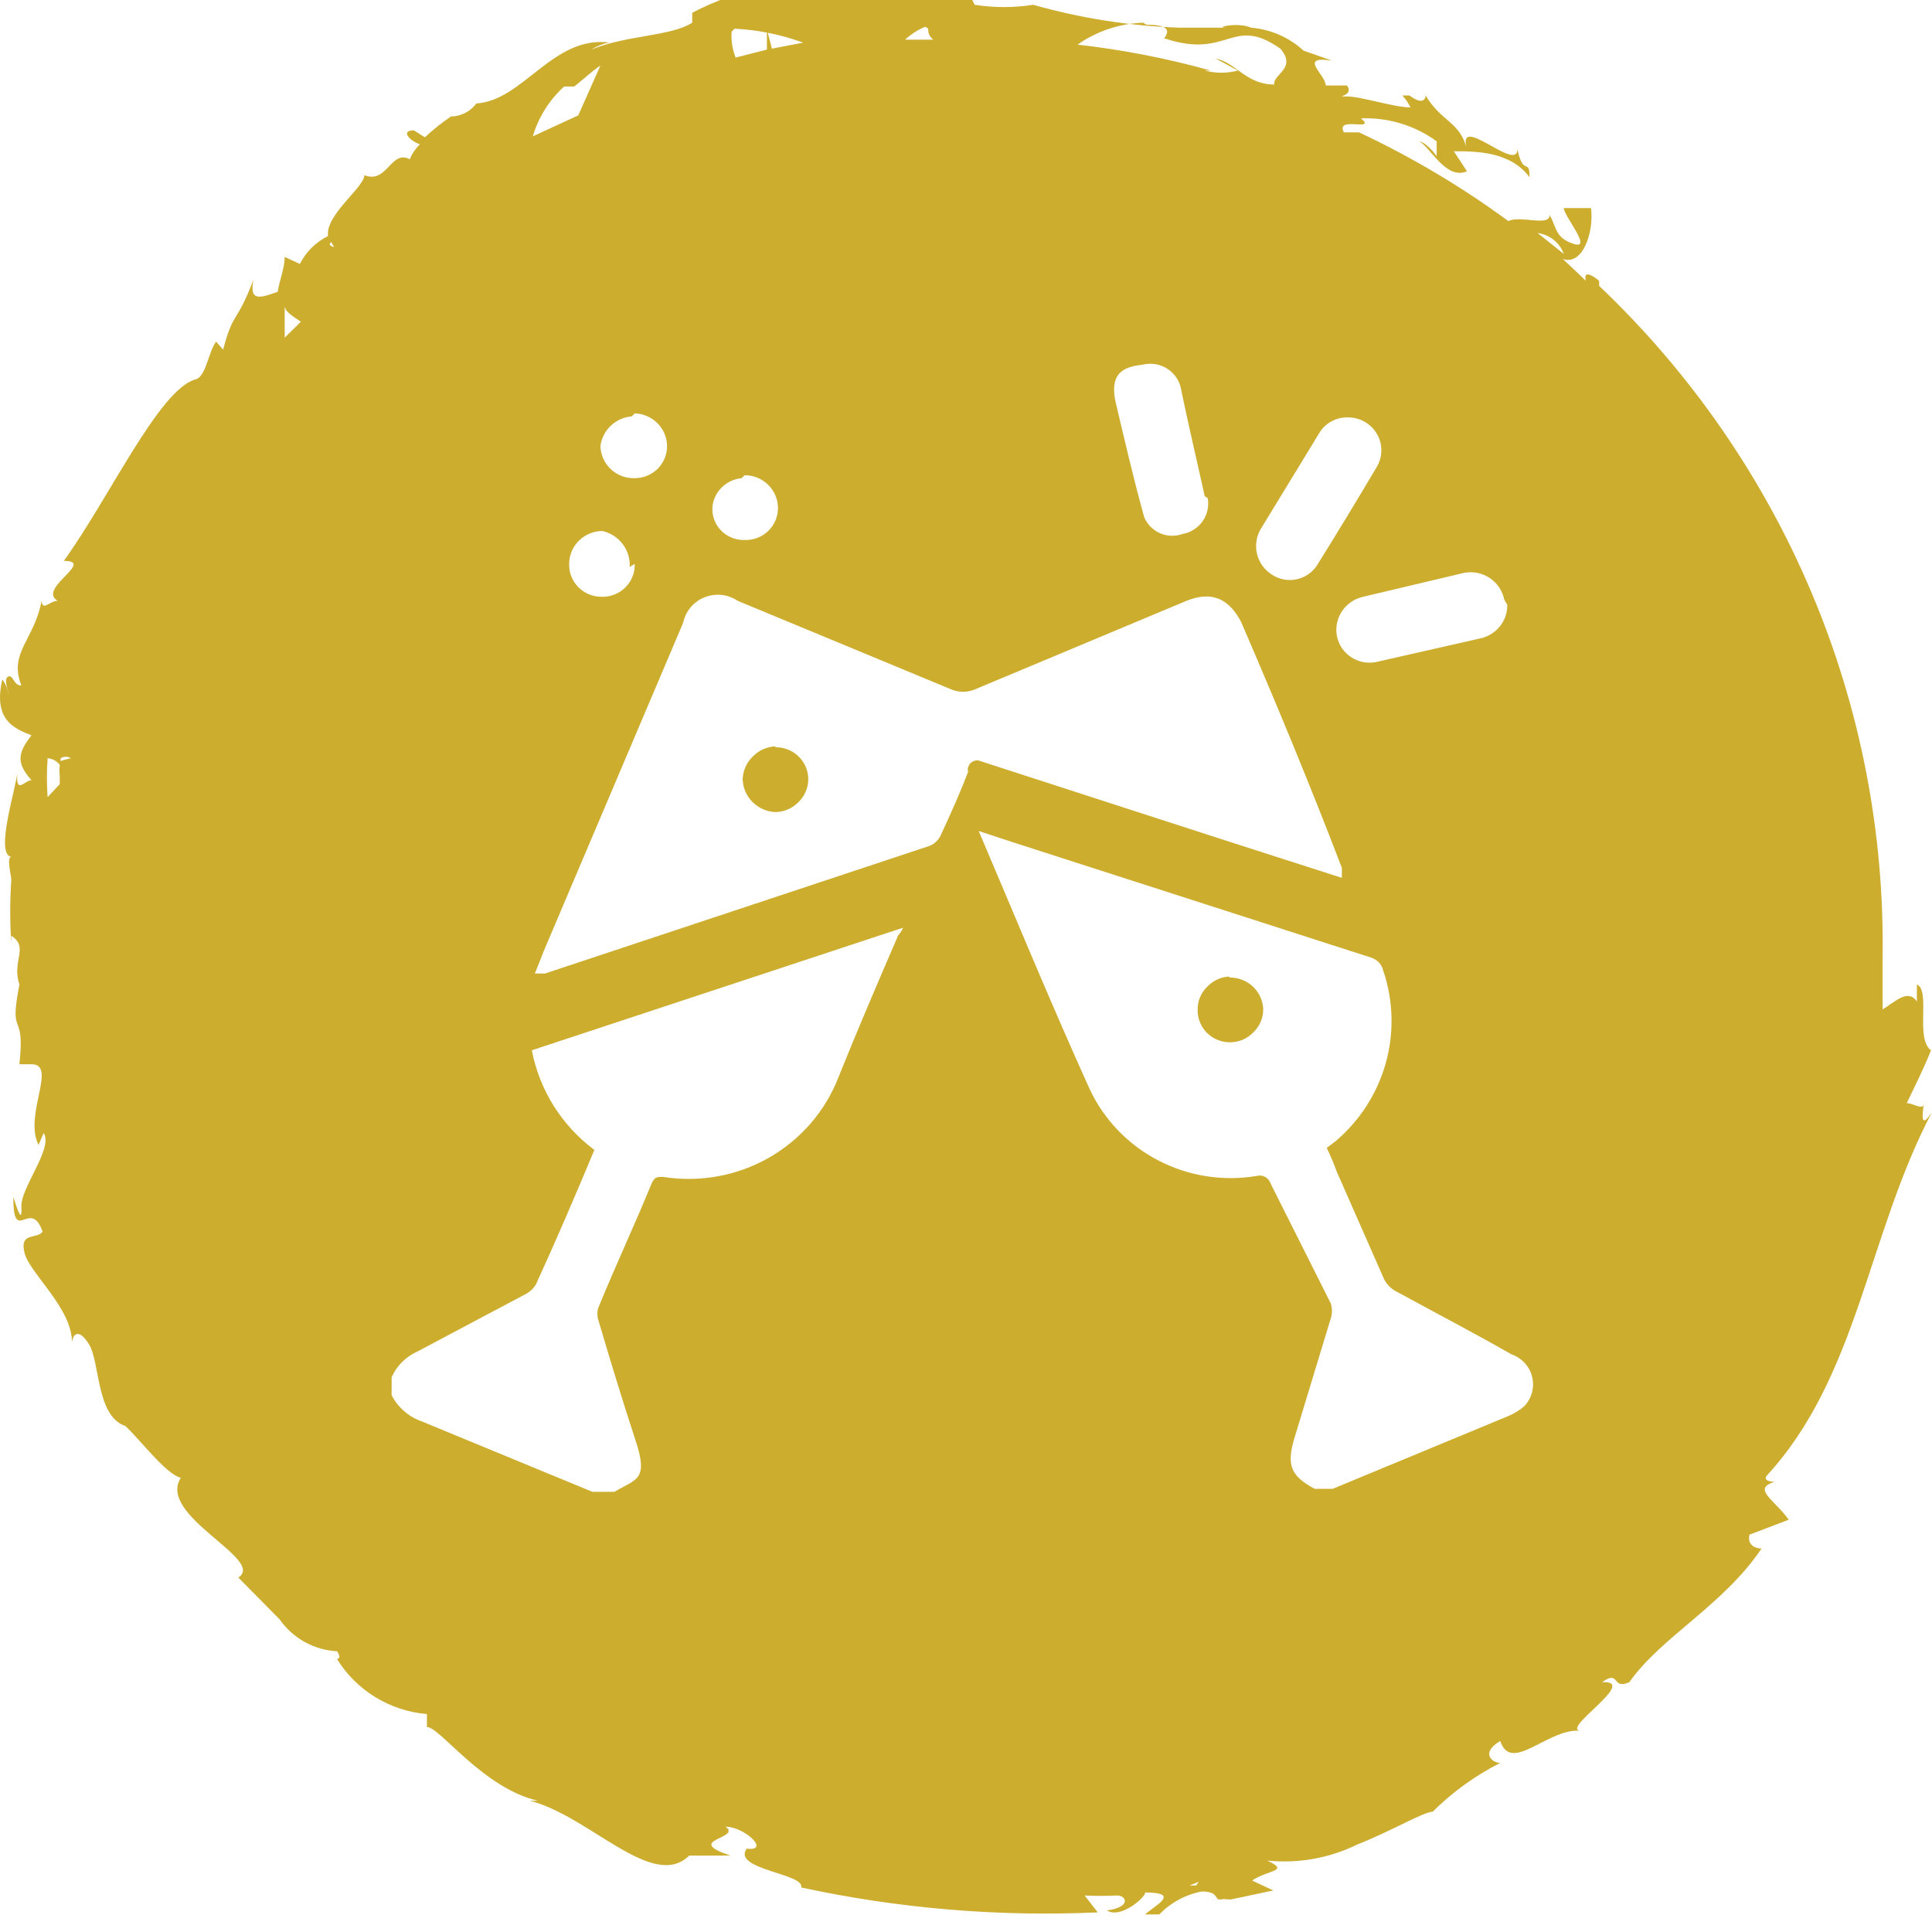 <svg xmlns="http://www.w3.org/2000/svg" width="40" height="40" viewBox="0 0 40 40" fill="none"><g clip-path="url(#clip0_22_10635)"><path d="M16.045 15.472C15.869 15.477 15.702 15.548 15.578 15.671C15.454 15.794 15.382 15.959 15.376 16.132C15.381 16.308 15.453 16.475 15.576 16.601C15.7 16.727 15.867 16.803 16.045 16.813C16.134 16.813 16.223 16.796 16.305 16.761C16.388 16.727 16.462 16.676 16.525 16.613C16.587 16.549 16.636 16.474 16.668 16.391C16.701 16.309 16.716 16.221 16.713 16.132C16.713 15.957 16.643 15.789 16.517 15.665C16.392 15.541 16.222 15.472 16.045 15.472ZM16.045 15.472C15.869 15.477 15.702 15.548 15.578 15.671C15.454 15.794 15.382 15.959 15.376 16.132C15.381 16.308 15.453 16.475 15.576 16.601C15.7 16.727 15.867 16.803 16.045 16.813C16.134 16.813 16.223 16.796 16.305 16.761C16.388 16.727 16.462 16.676 16.525 16.613C16.587 16.549 16.636 16.474 16.668 16.391C16.701 16.309 16.716 16.221 16.713 16.132C16.713 15.957 16.643 15.789 16.517 15.665C16.392 15.541 16.222 15.472 16.045 15.472ZM16.045 15.472C15.869 15.477 15.702 15.548 15.578 15.671C15.454 15.794 15.382 15.959 15.376 16.132C15.381 16.308 15.453 16.475 15.576 16.601C15.7 16.727 15.867 16.803 16.045 16.813C16.134 16.813 16.223 16.796 16.305 16.761C16.388 16.727 16.462 16.676 16.525 16.613C16.587 16.549 16.636 16.474 16.668 16.391C16.701 16.309 16.716 16.221 16.713 16.132C16.713 15.957 16.643 15.789 16.517 15.665C16.392 15.541 16.222 15.472 16.045 15.472ZM16.045 15.472C15.869 15.477 15.702 15.548 15.578 15.671C15.454 15.794 15.382 15.959 15.376 16.132C15.381 16.308 15.453 16.475 15.576 16.601C15.7 16.727 15.867 16.803 16.045 16.813C16.134 16.813 16.223 16.796 16.305 16.761C16.388 16.727 16.462 16.676 16.525 16.613C16.587 16.549 16.636 16.474 16.668 16.391C16.701 16.309 16.716 16.221 16.713 16.132C16.713 15.957 16.643 15.789 16.517 15.665C16.392 15.541 16.222 15.472 16.045 15.472ZM16.045 15.472C15.869 15.477 15.702 15.548 15.578 15.671C15.454 15.794 15.382 15.959 15.376 16.132C15.381 16.308 15.453 16.475 15.576 16.601C15.7 16.727 15.867 16.803 16.045 16.813C16.134 16.813 16.223 16.796 16.305 16.761C16.388 16.727 16.462 16.676 16.525 16.613C16.587 16.549 16.636 16.474 16.668 16.391C16.701 16.309 16.716 16.221 16.713 16.132C16.713 15.957 16.643 15.789 16.517 15.665C16.392 15.541 16.222 15.472 16.045 15.472ZM16.045 15.472C15.869 15.477 15.702 15.548 15.578 15.671C15.454 15.794 15.382 15.959 15.376 16.132C15.381 16.308 15.453 16.475 15.576 16.601C15.7 16.727 15.867 16.803 16.045 16.813C16.134 16.813 16.223 16.796 16.305 16.761C16.388 16.727 16.462 16.676 16.525 16.613C16.587 16.549 16.636 16.474 16.668 16.391C16.701 16.309 16.716 16.221 16.713 16.132C16.713 15.957 16.643 15.789 16.517 15.665C16.392 15.541 16.222 15.472 16.045 15.472ZM16.045 15.472C15.869 15.477 15.702 15.548 15.578 15.671C15.454 15.794 15.382 15.959 15.376 16.132C15.381 16.308 15.453 16.475 15.576 16.601C15.7 16.727 15.867 16.803 16.045 16.813C16.134 16.813 16.223 16.796 16.305 16.761C16.388 16.727 16.462 16.676 16.525 16.613C16.587 16.549 16.636 16.474 16.668 16.391C16.701 16.309 16.716 16.221 16.713 16.132C16.713 15.957 16.643 15.789 16.517 15.665C16.392 15.541 16.222 15.472 16.045 15.472ZM16.045 15.472C15.869 15.477 15.702 15.548 15.578 15.671C15.454 15.794 15.382 15.959 15.376 16.132C15.381 16.308 15.453 16.475 15.576 16.601C15.7 16.727 15.867 16.803 16.045 16.813C16.134 16.813 16.223 16.796 16.305 16.761C16.388 16.727 16.462 16.676 16.525 16.613C16.587 16.549 16.636 16.474 16.668 16.391C16.701 16.309 16.716 16.221 16.713 16.132C16.713 15.957 16.643 15.789 16.517 15.665C16.392 15.541 16.222 15.472 16.045 15.472ZM16.045 15.472C15.869 15.477 15.702 15.548 15.578 15.671C15.454 15.794 15.382 15.959 15.376 16.132C15.381 16.308 15.453 16.475 15.576 16.601C15.7 16.727 15.867 16.803 16.045 16.813C16.134 16.813 16.223 16.796 16.305 16.761C16.388 16.727 16.462 16.676 16.525 16.613C16.587 16.549 16.636 16.474 16.668 16.391C16.701 16.309 16.716 16.221 16.713 16.132C16.713 15.957 16.643 15.789 16.517 15.665C16.392 15.541 16.222 15.472 16.045 15.472ZM25.443 20.239C25.355 20.241 25.269 20.261 25.189 20.297C25.109 20.332 25.037 20.383 24.976 20.447C24.916 20.51 24.869 20.584 24.838 20.665C24.807 20.746 24.793 20.833 24.796 20.92C24.796 21.095 24.866 21.263 24.991 21.387C25.117 21.51 25.287 21.58 25.464 21.58C25.553 21.58 25.642 21.562 25.725 21.528C25.807 21.493 25.882 21.443 25.944 21.379C26.006 21.316 26.055 21.241 26.087 21.158C26.12 21.076 26.135 20.987 26.132 20.899C26.127 20.722 26.052 20.554 25.923 20.431C25.794 20.308 25.622 20.238 25.443 20.239ZM25.443 20.239C25.355 20.241 25.269 20.261 25.189 20.297C25.109 20.332 25.037 20.383 24.976 20.447C24.916 20.51 24.869 20.584 24.838 20.665C24.807 20.746 24.793 20.833 24.796 20.92C24.796 21.095 24.866 21.263 24.991 21.387C25.117 21.51 25.287 21.58 25.464 21.58C25.553 21.58 25.642 21.562 25.725 21.528C25.807 21.493 25.882 21.443 25.944 21.379C26.006 21.316 26.055 21.241 26.087 21.158C26.12 21.076 26.135 20.987 26.132 20.899C26.127 20.722 26.052 20.554 25.923 20.431C25.794 20.308 25.622 20.238 25.443 20.239ZM16.045 15.472C15.869 15.477 15.702 15.548 15.578 15.671C15.454 15.794 15.382 15.959 15.376 16.132C15.381 16.308 15.453 16.475 15.576 16.601C15.7 16.727 15.867 16.803 16.045 16.813C16.134 16.813 16.223 16.796 16.305 16.761C16.388 16.727 16.462 16.676 16.525 16.613C16.587 16.549 16.636 16.474 16.668 16.391C16.701 16.309 16.716 16.221 16.713 16.132C16.713 15.957 16.643 15.789 16.517 15.665C16.392 15.541 16.222 15.472 16.045 15.472ZM36.742 30.68C36.742 30.68 36.491 30.68 36.575 30.556C38.475 28.493 38.663 25.562 40 23.024C39.77 23.375 39.791 23.128 39.833 22.839C39.833 23.004 39.603 22.839 39.478 22.839C39.645 22.488 39.833 22.116 39.979 21.745C39.645 21.497 39.979 20.507 39.687 20.383V20.734C39.499 20.466 39.248 20.734 38.977 20.899C38.977 20.548 38.977 20.197 38.977 19.826C39.016 17.234 38.515 14.662 37.506 12.269C36.496 9.876 34.999 7.715 33.108 5.918V5.815C32.941 5.67 32.774 5.608 32.836 5.815L32.356 5.361C32.753 5.505 33.003 4.845 32.941 4.308C32.941 4.308 32.941 4.308 32.377 4.308C32.377 4.473 32.983 5.175 32.586 5.051C32.189 4.927 32.231 4.7 32.084 4.453C32.084 4.7 31.479 4.453 31.228 4.577C30.261 3.866 29.226 3.251 28.137 2.74H27.824C27.636 2.389 28.513 2.74 28.179 2.451C28.741 2.428 29.293 2.596 29.745 2.926V3.235C29.745 3.235 29.557 2.967 29.39 2.926C29.641 3.091 29.954 3.731 30.372 3.545L30.1 3.132C30.56 3.132 31.27 3.132 31.667 3.669C31.667 3.256 31.541 3.669 31.416 3.091C31.416 3.586 30.142 2.307 30.372 3.091C30.226 2.513 29.85 2.534 29.516 1.977C29.516 1.977 29.516 2.224 29.181 1.977H29.035C29.103 2.05 29.159 2.134 29.202 2.224C28.868 2.224 28.179 1.997 27.887 1.997C27.594 1.997 28.054 1.997 27.887 1.77H27.448C27.448 1.543 26.863 1.151 27.573 1.254L26.988 1.048C26.691 0.774 26.308 0.607 25.902 0.573C25.631 0.45 25.109 0.573 25.401 0.573H24.42C23.394 0.538 22.377 0.379 21.391 0.099C20.99 0.162 20.581 0.162 20.18 0.099L20.076 -0.108C19.658 -0.108 18.822 -0.252 18.634 -0.108C18.154 -0.685 16.546 -0.108 15.857 -0.108V-0.273C15.325 -0.168 14.811 0.013 14.332 0.264V0.47C13.873 0.759 12.995 0.718 12.243 1.027C12.243 1.027 12.473 0.883 12.64 0.883C11.45 0.718 10.844 2.08 9.863 2.142C9.806 2.218 9.735 2.281 9.652 2.327C9.569 2.373 9.477 2.402 9.382 2.41H9.048H9.34C9.148 2.539 8.966 2.684 8.797 2.843L8.568 2.699C8.296 2.699 8.463 2.905 8.693 2.988C8.603 3.076 8.531 3.181 8.484 3.297C8.087 3.091 8.025 3.813 7.544 3.627C7.544 3.875 6.73 4.453 6.792 4.886C6.54 5.012 6.335 5.214 6.208 5.464L5.894 5.319C5.894 5.546 5.79 5.794 5.748 6.042C5.351 6.186 5.163 6.227 5.247 5.794C4.892 6.723 4.829 6.434 4.62 7.239L4.474 7.073C4.307 7.3 4.265 7.816 4.036 7.858C3.284 8.085 2.26 10.313 1.321 11.613C1.989 11.613 0.757 12.191 1.195 12.439C1.028 12.439 0.882 12.665 0.861 12.439C0.715 13.243 0.172 13.512 0.443 14.193C0.276 14.193 0.276 13.966 0.172 14.007C0.067 14.048 0.172 14.296 0.172 14.358C0.172 14.419 0.172 14.213 0.047 14.069C-0.141 14.894 0.276 15.08 0.652 15.224C0.36 15.596 0.339 15.802 0.652 16.153C0.506 16.153 0.318 16.483 0.36 15.967C0.36 16.235 -0.121 17.68 0.234 17.742C0.13 17.742 0.234 18.134 0.234 18.216C0.204 18.656 0.204 19.097 0.234 19.537V19.372C0.61 19.62 0.235 19.888 0.402 20.383C0.172 21.559 0.527 20.858 0.402 22.034H0.652C1.195 22.034 0.485 23.086 0.798 23.705L0.903 23.458C1.112 23.767 0.422 24.593 0.443 24.985C0.464 25.377 0.339 24.985 0.276 24.778C0.276 25.81 0.631 24.778 0.882 25.501C0.757 25.666 0.402 25.501 0.506 25.934C0.61 26.367 1.529 27.11 1.488 27.832C1.488 27.647 1.613 27.461 1.843 27.832C2.072 28.204 1.989 29.318 2.595 29.524C2.908 29.813 3.43 30.515 3.743 30.597C3.242 31.382 5.518 32.289 4.934 32.661L5.79 33.528C5.924 33.72 6.101 33.88 6.307 33.995C6.514 34.109 6.744 34.175 6.98 34.188C7.085 34.353 6.98 34.332 6.98 34.353C7.179 34.673 7.45 34.942 7.773 35.139C8.096 35.336 8.461 35.456 8.839 35.488V35.756C9.111 35.756 9.988 37.015 11.137 37.283C11.137 37.283 11.137 37.283 10.97 37.283C12.202 37.593 13.518 39.161 14.269 38.418C14.541 38.418 14.833 38.418 15.126 38.418C14.123 38.088 15.376 38.067 15.021 37.82C15.418 37.82 15.961 38.336 15.46 38.274C15.147 38.707 16.671 38.79 16.588 39.078C18.603 39.514 20.667 39.687 22.728 39.594L22.456 39.244C22.679 39.255 22.902 39.255 23.125 39.244C23.334 39.244 23.417 39.491 22.916 39.553C23.208 39.739 23.73 39.264 23.709 39.182C24.482 39.182 23.877 39.471 23.709 39.636H24.106H24.002C24.238 39.392 24.544 39.226 24.879 39.161C25.255 39.161 25.13 39.347 25.276 39.326C25.422 39.306 25.276 39.326 25.485 39.326L26.362 39.14L25.923 38.934C26.258 38.707 26.717 38.748 26.237 38.521C26.875 38.587 27.52 38.472 28.095 38.191C28.826 37.902 29.474 37.51 29.662 37.51C30.071 37.102 30.544 36.761 31.061 36.499C30.894 36.499 30.643 36.293 31.061 36.045C31.291 36.747 32.084 35.736 32.753 35.839C32.231 35.839 33.964 34.786 33.17 34.828C33.547 34.559 33.358 34.993 33.734 34.828C34.382 33.899 35.677 33.239 36.47 32.062C36.47 32.062 36.157 32.062 36.22 31.774L37.034 31.464C36.742 31.051 36.261 30.824 36.742 30.68ZM1.237 15.864C1.227 15.925 1.227 15.988 1.237 16.05C1.237 16.05 1.237 16.174 1.237 16.235L0.986 16.504C0.966 16.236 0.966 15.967 0.986 15.699C0.986 15.699 1.153 15.699 1.258 15.864C1.249 15.809 1.249 15.754 1.258 15.699C1.289 15.678 1.325 15.668 1.362 15.668C1.399 15.668 1.436 15.678 1.467 15.699C1.389 15.716 1.312 15.736 1.237 15.761V15.864ZM5.894 6.991C5.894 6.785 5.894 6.578 5.894 6.331C5.894 6.454 6.082 6.558 6.229 6.661L5.894 6.991ZM6.918 5.113C6.918 5.113 6.772 5.092 6.855 5.01L6.918 5.113ZM31.207 12.521C31.21 12.688 31.153 12.85 31.045 12.978C30.938 13.107 30.788 13.193 30.622 13.223L28.534 13.697C28.442 13.722 28.346 13.727 28.252 13.713C28.157 13.698 28.067 13.665 27.987 13.614C27.906 13.564 27.837 13.498 27.784 13.42C27.731 13.342 27.695 13.253 27.678 13.161C27.646 12.983 27.685 12.801 27.787 12.651C27.887 12.501 28.043 12.396 28.221 12.356L30.309 11.861C30.401 11.843 30.496 11.843 30.588 11.861C30.68 11.88 30.767 11.916 30.844 11.967C30.922 12.019 30.988 12.086 31.04 12.163C31.092 12.24 31.127 12.327 31.145 12.418L31.207 12.521ZM27.323 8.951C27.384 8.854 27.471 8.774 27.573 8.72C27.676 8.665 27.791 8.639 27.907 8.642C28.028 8.641 28.146 8.672 28.25 8.73C28.355 8.789 28.442 8.874 28.503 8.976C28.565 9.078 28.598 9.194 28.599 9.313C28.601 9.432 28.571 9.549 28.513 9.653C28.123 10.313 27.706 11.001 27.26 11.716C27.162 11.86 27.011 11.96 26.839 11.995C26.667 12.03 26.488 11.996 26.341 11.902C26.188 11.808 26.076 11.659 26.03 11.487C25.983 11.314 26.005 11.131 26.09 10.973L27.323 8.951ZM23.73 0.511C24.482 0.511 24.002 0.842 24.127 0.8C25.443 1.234 25.506 0.305 26.508 1.007C26.863 1.419 26.341 1.543 26.383 1.75C25.798 1.75 25.589 1.296 25.172 1.213L25.631 1.461C25.405 1.52 25.168 1.52 24.942 1.461H25.067C24.164 1.209 23.242 1.029 22.31 0.924C22.708 0.644 23.18 0.487 23.668 0.47L23.73 0.511ZM25.004 10.313C25.035 10.48 24.997 10.652 24.899 10.791C24.801 10.931 24.651 11.026 24.482 11.056C24.33 11.11 24.162 11.104 24.014 11.039C23.866 10.973 23.749 10.854 23.689 10.705C23.459 9.88 23.271 9.054 23.104 8.353C22.937 7.651 23.355 7.589 23.668 7.548C23.831 7.51 24.003 7.536 24.147 7.621C24.291 7.706 24.396 7.842 24.441 8.002C24.587 8.724 24.775 9.508 24.942 10.272L25.004 10.313ZM19.219 0.594C19.215 0.638 19.222 0.682 19.24 0.721C19.259 0.761 19.288 0.796 19.324 0.821H18.739C18.861 0.708 19.002 0.617 19.157 0.553L19.219 0.594ZM15.209 0.594C15.695 0.618 16.174 0.716 16.629 0.883L15.982 1.007L15.878 0.615V1.027L15.23 1.192C15.163 1.022 15.135 0.839 15.147 0.656L15.209 0.594ZM15.418 9.839C15.601 9.839 15.776 9.91 15.905 10.038C16.035 10.166 16.107 10.339 16.107 10.52C16.107 10.608 16.089 10.696 16.055 10.777C16.02 10.858 15.969 10.932 15.904 10.994C15.84 11.056 15.764 11.104 15.68 11.136C15.597 11.168 15.508 11.183 15.418 11.18C15.328 11.183 15.238 11.167 15.154 11.134C15.07 11.1 14.994 11.05 14.931 10.986C14.868 10.922 14.819 10.845 14.788 10.761C14.757 10.677 14.744 10.588 14.75 10.499C14.764 10.345 14.832 10.2 14.943 10.091C15.053 9.982 15.2 9.914 15.355 9.9L15.418 9.839ZM13.142 8.559C13.317 8.564 13.484 8.636 13.608 8.758C13.733 8.881 13.805 9.046 13.81 9.219C13.813 9.308 13.797 9.396 13.765 9.479C13.733 9.561 13.684 9.636 13.622 9.7C13.559 9.763 13.485 9.814 13.402 9.848C13.32 9.883 13.231 9.9 13.142 9.9C13.051 9.903 12.961 9.888 12.876 9.857C12.791 9.825 12.714 9.777 12.648 9.716C12.582 9.654 12.529 9.581 12.492 9.499C12.455 9.418 12.434 9.33 12.431 9.24C12.45 9.079 12.525 8.929 12.643 8.816C12.761 8.703 12.915 8.634 13.079 8.621L13.142 8.559ZM13.142 11.675C13.145 11.765 13.129 11.855 13.095 11.939C13.061 12.023 13.011 12.099 12.946 12.163C12.882 12.227 12.805 12.277 12.72 12.31C12.635 12.343 12.544 12.359 12.452 12.356C12.363 12.356 12.274 12.338 12.192 12.304C12.109 12.269 12.035 12.219 11.972 12.155C11.91 12.092 11.861 12.017 11.829 11.934C11.796 11.852 11.781 11.764 11.784 11.675C11.784 11.495 11.857 11.321 11.986 11.194C12.115 11.066 12.29 10.994 12.473 10.994C12.641 11.033 12.789 11.128 12.892 11.264C12.995 11.4 13.047 11.567 13.037 11.737L13.142 11.675ZM11.68 1.791H11.889C12.076 1.646 12.243 1.481 12.431 1.357L11.972 2.389L11.032 2.823C11.148 2.427 11.372 2.07 11.68 1.791ZM18.593 19.372C18.175 20.342 17.757 21.312 17.36 22.302C17.087 23.006 16.576 23.596 15.915 23.972C15.253 24.348 14.48 24.487 13.726 24.366C13.601 24.366 13.559 24.366 13.497 24.489C13.142 25.356 12.745 26.202 12.39 27.069C12.36 27.156 12.36 27.25 12.39 27.337C12.64 28.183 12.891 29.009 13.162 29.834C13.434 30.659 13.162 30.618 12.724 30.886H12.369H12.264L8.714 29.421C8.45 29.325 8.234 29.133 8.108 28.885V28.513C8.215 28.274 8.409 28.083 8.651 27.977L10.907 26.78C10.984 26.734 11.049 26.671 11.095 26.594C11.512 25.686 11.909 24.758 12.306 23.808C11.63 23.304 11.168 22.568 11.011 21.745L18.697 19.207C18.668 19.276 18.625 19.339 18.572 19.393L18.593 19.372ZM20.055 15.947C19.887 16.401 19.679 16.855 19.47 17.308C19.421 17.403 19.34 17.476 19.24 17.515L11.283 20.156H11.074L11.262 19.681L14.144 12.893C14.168 12.776 14.221 12.667 14.298 12.575C14.374 12.483 14.473 12.412 14.585 12.367C14.696 12.322 14.818 12.305 14.938 12.317C15.057 12.33 15.172 12.371 15.272 12.439L19.7 14.275C19.776 14.306 19.857 14.322 19.94 14.322C20.022 14.322 20.104 14.306 20.18 14.275L24.566 12.439C25.13 12.212 25.464 12.439 25.694 12.872C26.425 14.564 27.135 16.277 27.782 17.969V18.175L25.276 17.37L20.243 15.74C20.201 15.74 20.034 15.761 20.034 15.967L20.055 15.947ZM24.775 39.037H24.628C24.9 38.934 24.817 38.934 24.754 39.058L24.775 39.037ZM31.562 29.112C31.462 29.197 31.35 29.267 31.228 29.318L27.594 30.824H27.218C26.717 30.556 26.633 30.329 26.8 29.772L27.552 27.296C27.584 27.195 27.584 27.087 27.552 26.986L26.299 24.489C26.28 24.436 26.242 24.392 26.192 24.366C26.142 24.339 26.083 24.331 26.028 24.345C25.331 24.464 24.613 24.353 23.986 24.028C23.359 23.704 22.858 23.184 22.561 22.55C21.767 20.796 21.036 19.021 20.263 17.205L20.953 17.432L28.388 19.826C28.449 19.846 28.505 19.881 28.549 19.927C28.593 19.974 28.624 20.032 28.638 20.094C28.848 20.712 28.867 21.378 28.692 22.006C28.517 22.635 28.157 23.198 27.657 23.623L27.469 23.767C27.547 23.928 27.617 24.094 27.678 24.262L28.659 26.491C28.715 26.597 28.802 26.684 28.91 26.739C29.704 27.172 30.497 27.585 31.291 28.039C31.398 28.076 31.494 28.139 31.57 28.222C31.646 28.306 31.699 28.407 31.724 28.517C31.749 28.626 31.745 28.74 31.713 28.848C31.681 28.956 31.622 29.053 31.541 29.132L31.562 29.112ZM31.834 4.824C31.956 4.84 32.071 4.889 32.167 4.965C32.263 5.042 32.336 5.143 32.377 5.258L31.834 4.824ZM25.464 20.218C25.376 20.221 25.29 20.24 25.21 20.276C25.13 20.312 25.058 20.363 24.997 20.426C24.937 20.489 24.89 20.564 24.859 20.645C24.828 20.726 24.814 20.812 24.817 20.899C24.817 21.074 24.887 21.242 25.012 21.366C25.137 21.49 25.308 21.559 25.485 21.559C25.574 21.559 25.663 21.542 25.745 21.507C25.828 21.473 25.902 21.422 25.965 21.359C26.027 21.295 26.076 21.22 26.108 21.137C26.141 21.055 26.156 20.967 26.153 20.878C26.142 20.701 26.062 20.535 25.93 20.416C25.797 20.297 25.622 20.233 25.443 20.239L25.464 20.218ZM16.066 15.451C15.89 15.457 15.723 15.528 15.599 15.65C15.475 15.773 15.402 15.938 15.397 16.112C15.402 16.287 15.473 16.454 15.597 16.581C15.721 16.707 15.888 16.782 16.066 16.793C16.155 16.793 16.244 16.775 16.326 16.74C16.409 16.706 16.483 16.655 16.546 16.592C16.608 16.528 16.657 16.453 16.689 16.371C16.721 16.288 16.737 16.2 16.734 16.112C16.731 16.025 16.711 15.94 16.675 15.86C16.639 15.781 16.587 15.71 16.523 15.651C16.459 15.591 16.384 15.545 16.302 15.514C16.22 15.483 16.132 15.469 16.045 15.472L16.066 15.451ZM16.066 15.451C15.89 15.457 15.723 15.528 15.599 15.65C15.475 15.773 15.402 15.938 15.397 16.112C15.402 16.287 15.473 16.454 15.597 16.581C15.721 16.707 15.888 16.782 16.066 16.793C16.155 16.793 16.244 16.775 16.326 16.74C16.409 16.706 16.483 16.655 16.546 16.592C16.608 16.528 16.657 16.453 16.689 16.371C16.721 16.288 16.737 16.2 16.734 16.112C16.731 16.025 16.711 15.94 16.675 15.86C16.639 15.781 16.587 15.71 16.523 15.651C16.459 15.591 16.384 15.545 16.302 15.514C16.22 15.483 16.132 15.469 16.045 15.472L16.066 15.451ZM25.464 20.218C25.376 20.221 25.29 20.24 25.21 20.276C25.13 20.312 25.058 20.363 24.997 20.426C24.937 20.489 24.89 20.564 24.859 20.645C24.828 20.726 24.814 20.812 24.817 20.899C24.817 21.074 24.887 21.242 25.012 21.366C25.137 21.49 25.308 21.559 25.485 21.559C25.574 21.559 25.663 21.542 25.745 21.507C25.828 21.473 25.902 21.422 25.965 21.359C26.027 21.295 26.076 21.22 26.108 21.137C26.141 21.055 26.156 20.967 26.153 20.878C26.142 20.701 26.062 20.535 25.93 20.416C25.797 20.297 25.622 20.233 25.443 20.239L25.464 20.218ZM25.464 20.218C25.376 20.221 25.29 20.24 25.21 20.276C25.13 20.312 25.058 20.363 24.997 20.426C24.937 20.489 24.89 20.564 24.859 20.645C24.828 20.726 24.814 20.812 24.817 20.899C24.817 21.074 24.887 21.242 25.012 21.366C25.137 21.49 25.308 21.559 25.485 21.559C25.574 21.559 25.663 21.542 25.745 21.507C25.828 21.473 25.902 21.422 25.965 21.359C26.027 21.295 26.076 21.22 26.108 21.137C26.141 21.055 26.156 20.967 26.153 20.878C26.142 20.701 26.062 20.535 25.93 20.416C25.797 20.297 25.622 20.233 25.443 20.239L25.464 20.218ZM16.066 15.451C15.89 15.457 15.723 15.528 15.599 15.65C15.475 15.773 15.402 15.938 15.397 16.112C15.402 16.287 15.473 16.454 15.597 16.581C15.721 16.707 15.888 16.782 16.066 16.793C16.155 16.793 16.244 16.775 16.326 16.74C16.409 16.706 16.483 16.655 16.546 16.592C16.608 16.528 16.657 16.453 16.689 16.371C16.721 16.288 16.737 16.2 16.734 16.112C16.731 16.025 16.711 15.94 16.675 15.86C16.639 15.781 16.587 15.71 16.523 15.651C16.459 15.591 16.384 15.545 16.302 15.514C16.22 15.483 16.132 15.469 16.045 15.472L16.066 15.451ZM16.066 15.451C15.89 15.457 15.723 15.528 15.599 15.65C15.475 15.773 15.402 15.938 15.397 16.112C15.402 16.287 15.473 16.454 15.597 16.581C15.721 16.707 15.888 16.782 16.066 16.793C16.155 16.793 16.244 16.775 16.326 16.74C16.409 16.706 16.483 16.655 16.546 16.592C16.608 16.528 16.657 16.453 16.689 16.371C16.721 16.288 16.737 16.2 16.734 16.112C16.731 16.025 16.711 15.94 16.675 15.86C16.639 15.781 16.587 15.71 16.523 15.651C16.459 15.591 16.384 15.545 16.302 15.514C16.22 15.483 16.132 15.469 16.045 15.472L16.066 15.451ZM16.066 15.451C15.89 15.457 15.723 15.528 15.599 15.65C15.475 15.773 15.402 15.938 15.397 16.112C15.402 16.287 15.473 16.454 15.597 16.581C15.721 16.707 15.888 16.782 16.066 16.793C16.155 16.793 16.244 16.775 16.326 16.74C16.409 16.706 16.483 16.655 16.546 16.592C16.608 16.528 16.657 16.453 16.689 16.371C16.721 16.288 16.737 16.2 16.734 16.112C16.731 16.025 16.711 15.94 16.675 15.86C16.639 15.781 16.587 15.71 16.523 15.651C16.459 15.591 16.384 15.545 16.302 15.514C16.22 15.483 16.132 15.469 16.045 15.472L16.066 15.451ZM16.066 15.451C15.89 15.457 15.723 15.528 15.599 15.65C15.475 15.773 15.402 15.938 15.397 16.112C15.402 16.287 15.473 16.454 15.597 16.581C15.721 16.707 15.888 16.782 16.066 16.793C16.155 16.793 16.244 16.775 16.326 16.74C16.409 16.706 16.483 16.655 16.546 16.592C16.608 16.528 16.657 16.453 16.689 16.371C16.721 16.288 16.737 16.2 16.734 16.112C16.731 16.025 16.711 15.94 16.675 15.86C16.639 15.781 16.587 15.71 16.523 15.651C16.459 15.591 16.384 15.545 16.302 15.514C16.22 15.483 16.132 15.469 16.045 15.472L16.066 15.451ZM16.066 15.451C15.89 15.457 15.723 15.528 15.599 15.65C15.475 15.773 15.402 15.938 15.397 16.112C15.402 16.287 15.473 16.454 15.597 16.581C15.721 16.707 15.888 16.782 16.066 16.793C16.155 16.793 16.244 16.775 16.326 16.74C16.409 16.706 16.483 16.655 16.546 16.592C16.608 16.528 16.657 16.453 16.689 16.371C16.721 16.288 16.737 16.2 16.734 16.112C16.731 16.025 16.711 15.94 16.675 15.86C16.639 15.781 16.587 15.71 16.523 15.651C16.459 15.591 16.384 15.545 16.302 15.514C16.22 15.483 16.132 15.469 16.045 15.472L16.066 15.451ZM16.066 15.451C15.89 15.457 15.723 15.528 15.599 15.65C15.475 15.773 15.402 15.938 15.397 16.112C15.402 16.287 15.473 16.454 15.597 16.581C15.721 16.707 15.888 16.782 16.066 16.793C16.155 16.793 16.244 16.775 16.326 16.74C16.409 16.706 16.483 16.655 16.546 16.592C16.608 16.528 16.657 16.453 16.689 16.371C16.721 16.288 16.737 16.2 16.734 16.112C16.731 16.025 16.711 15.94 16.675 15.86C16.639 15.781 16.587 15.71 16.523 15.651C16.459 15.591 16.384 15.545 16.302 15.514C16.22 15.483 16.132 15.469 16.045 15.472L16.066 15.451ZM16.066 15.451C15.89 15.457 15.723 15.528 15.599 15.65C15.475 15.773 15.402 15.938 15.397 16.112C15.402 16.287 15.473 16.454 15.597 16.581C15.721 16.707 15.888 16.782 16.066 16.793C16.155 16.793 16.244 16.775 16.326 16.74C16.409 16.706 16.483 16.655 16.546 16.592C16.608 16.528 16.657 16.453 16.689 16.371C16.721 16.288 16.737 16.2 16.734 16.112C16.731 16.025 16.711 15.94 16.675 15.86C16.639 15.781 16.587 15.71 16.523 15.651C16.459 15.591 16.384 15.545 16.302 15.514C16.22 15.483 16.132 15.469 16.045 15.472L16.066 15.451ZM16.066 15.451C15.89 15.457 15.723 15.528 15.599 15.65C15.475 15.773 15.402 15.938 15.397 16.112C15.402 16.287 15.473 16.454 15.597 16.581C15.721 16.707 15.888 16.782 16.066 16.793C16.155 16.793 16.244 16.775 16.326 16.74C16.409 16.706 16.483 16.655 16.546 16.592C16.608 16.528 16.657 16.453 16.689 16.371C16.721 16.288 16.737 16.2 16.734 16.112C16.731 16.025 16.711 15.94 16.675 15.86C16.639 15.781 16.587 15.71 16.523 15.651C16.459 15.591 16.384 15.545 16.302 15.514C16.22 15.483 16.132 15.469 16.045 15.472L16.066 15.451ZM16.066 15.451C15.89 15.457 15.723 15.528 15.599 15.65C15.475 15.773 15.402 15.938 15.397 16.112C15.402 16.287 15.473 16.454 15.597 16.581C15.721 16.707 15.888 16.782 16.066 16.793C16.155 16.793 16.244 16.775 16.326 16.74C16.409 16.706 16.483 16.655 16.546 16.592C16.608 16.528 16.657 16.453 16.689 16.371C16.721 16.288 16.737 16.2 16.734 16.112C16.731 16.025 16.711 15.94 16.675 15.86C16.639 15.781 16.587 15.71 16.523 15.651C16.459 15.591 16.384 15.545 16.302 15.514C16.22 15.483 16.132 15.469 16.045 15.472L16.066 15.451Z" fill="#CDAD2E"></path></g><defs><clipPath id="clip0_22_10635"><rect width="40" height="40" fill="white"></rect></clipPath></defs></svg>